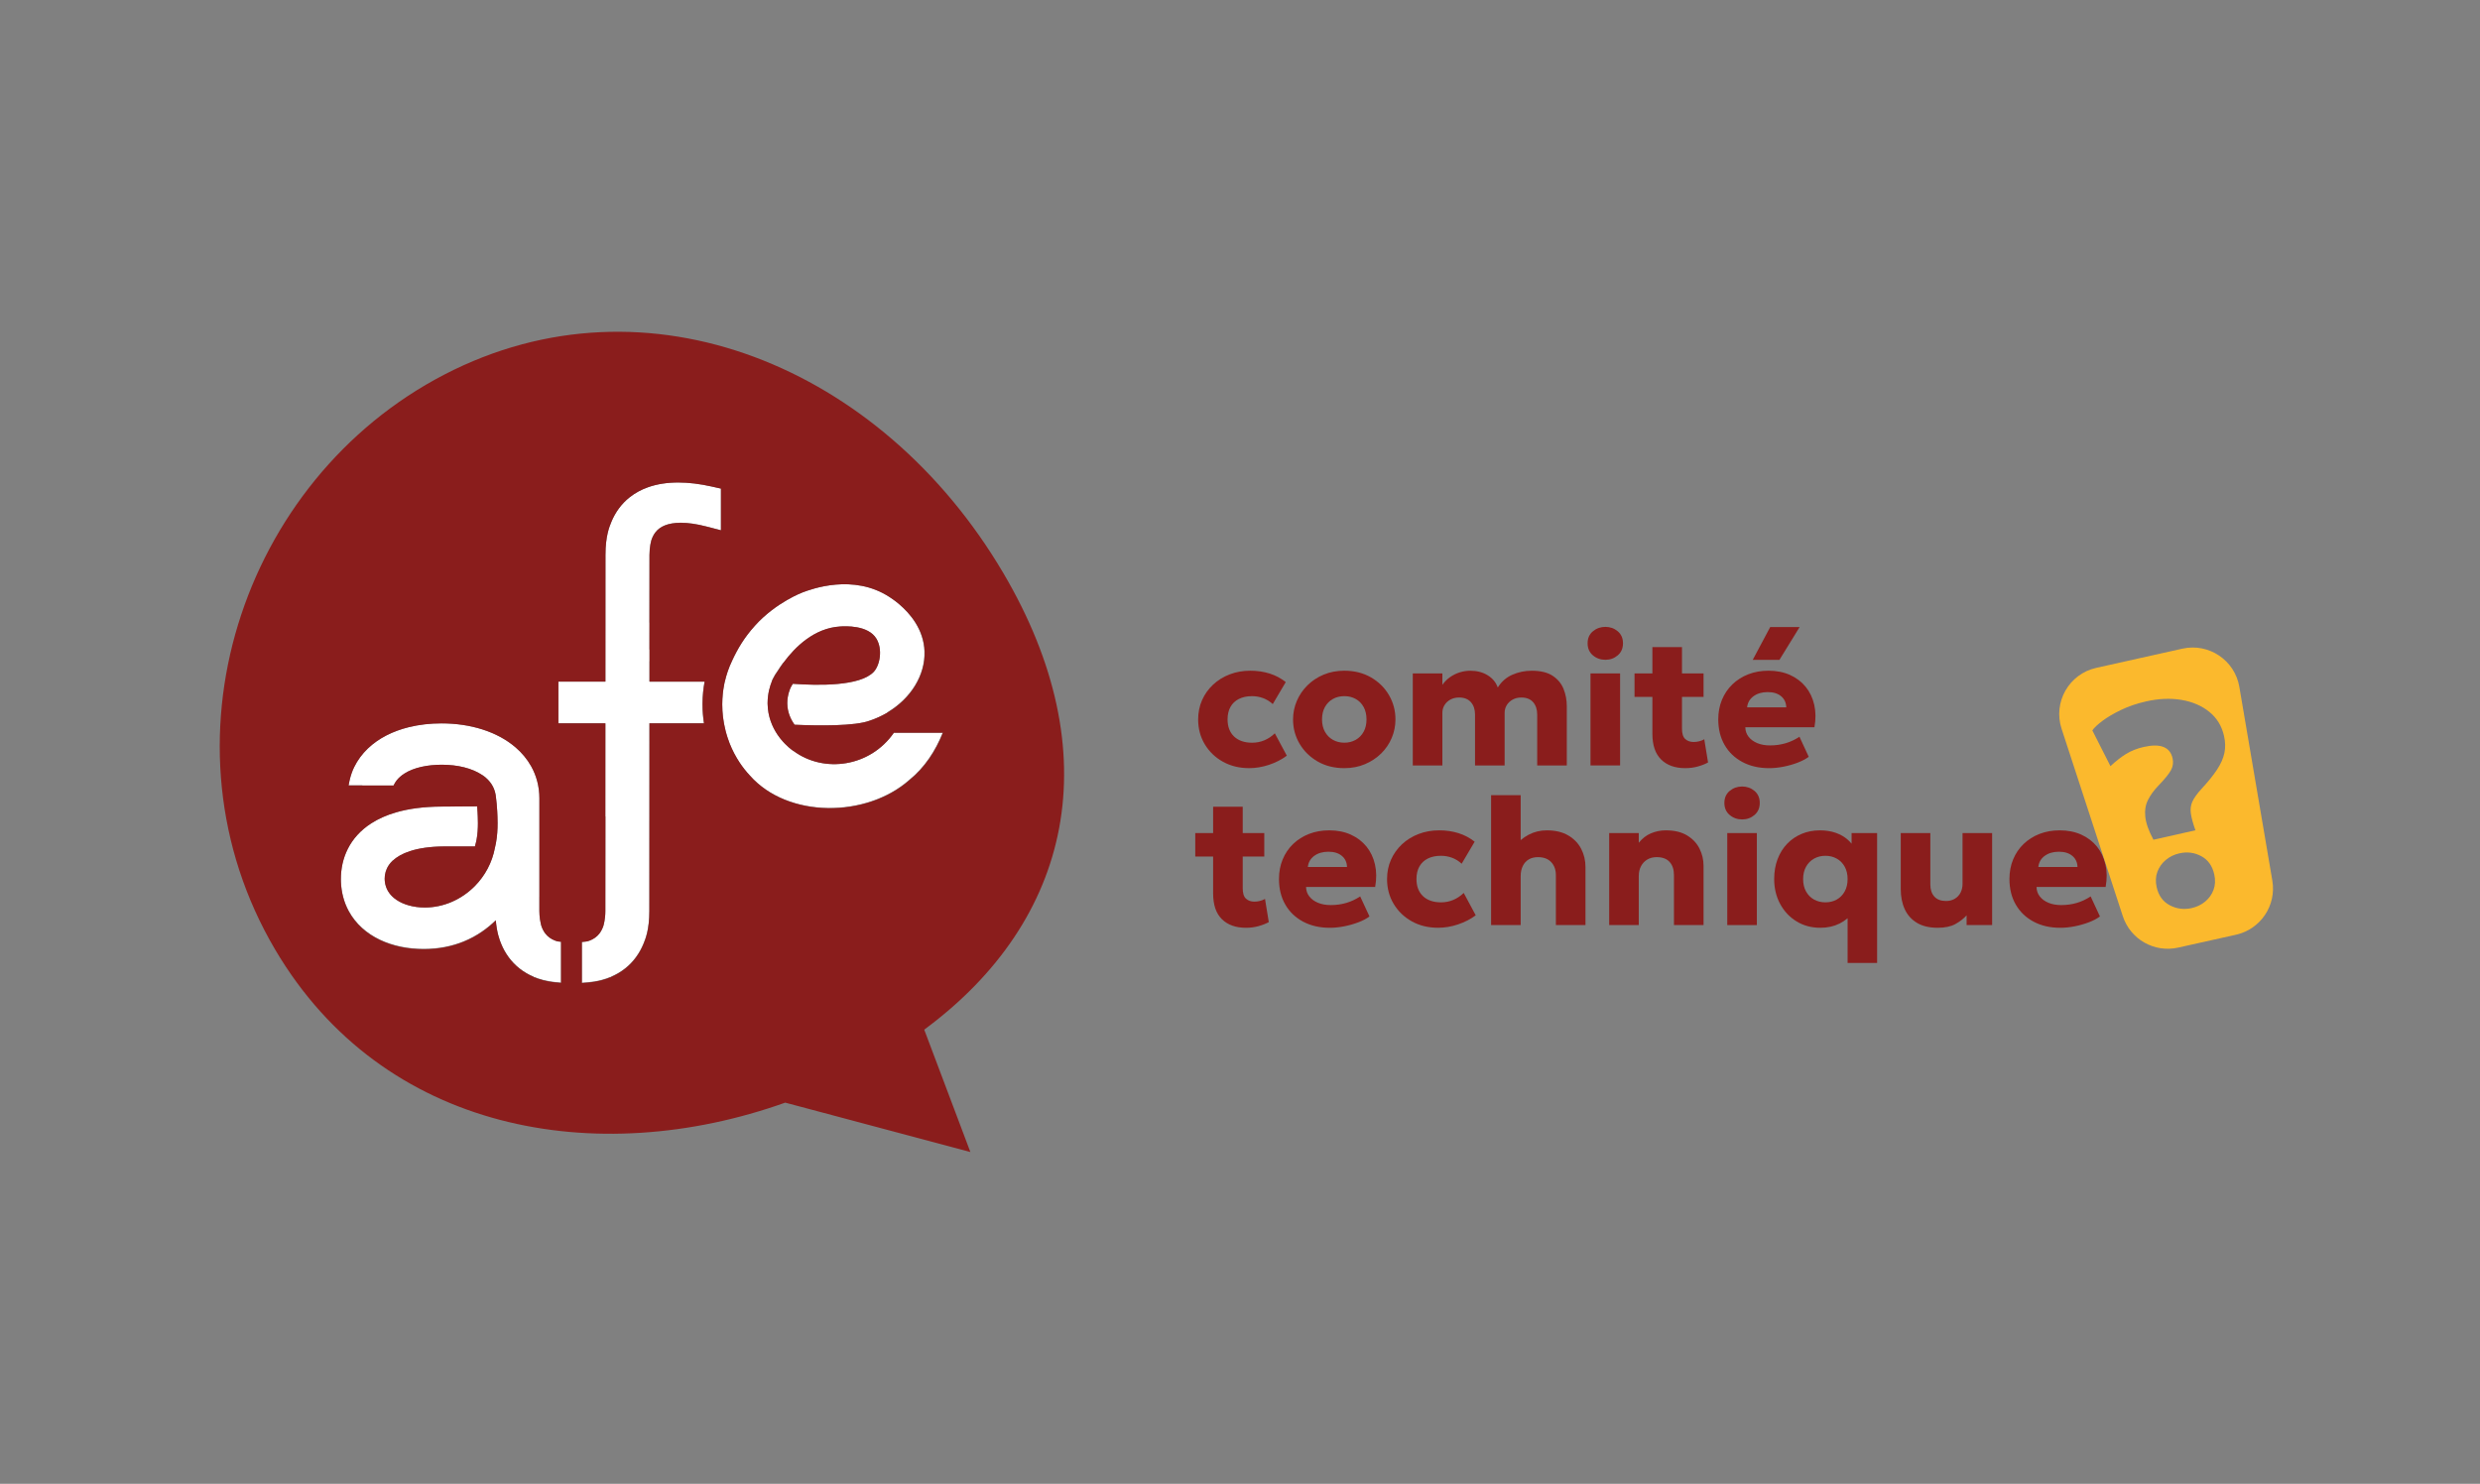 <?xml version="1.0" encoding="UTF-8"?>
<svg id="Calque_1" xmlns="http://www.w3.org/2000/svg" width="4214.03" height="2521.3" version="1.1" viewBox="0 0 4214.03 2521.3">
  <rect x="0" y="0" width="4214.03" height="2521.3" fill="#808080" stroke="none"/>
  <!-- Generator: Adobe Illustrator 29.8.2, SVG Export Plug-In . SVG Version: 2.1.1 Build 3)  -->
  <defs>
    <style>
      .st0 {
        fill: none;
      }

      .st1 {
        isolation: isolate;
      }

      .st2 {
        fill: #8a1d1c;
      }

      .st3 {
        mix-blend-mode: hard-light;
      }

      .st4 {
        fill: #fff;
      }

      .st5 {
        fill: #fbb92d;
      }
    </style>
  </defs>
  <g class="st1">
    <g id="Calque_11" data-name="Calque_1">
      <g>
        <path class="st0" d="M1324.77,1253.47c.64.83,1.27,1.64,1.92,2.42-.53-.64-1.05-1.3-1.58-1.98-1.41-1.82-2.81-3.79-4.2-5.85-.03,0-.05-.01-.08-.03,1.3,1.92,2.61,3.73,3.94,5.44h0Z"/>
        <path class="st0" d="M1224.87,900.92l-25.04-6.47c-16.45-4.25-30.99-6.27-43.11-6.26-11.12,0-20.12,1.68-27.04,4.45-6.95,2.81-11.9,6.52-15.95,11.62-2.69,3.42-4.97,7.57-6.79,12.82-.54,1.56-3.46,11.8-3.46,25.41,0,9.36-.04,55.83-.1,115.4h.2c.06-59.46.1-105.81.1-115.17,0-13.61,2.93-23.86,3.47-25.42,1.8-5.25,4.1-9.4,6.79-12.83,4.05-5.1,9.01-8.81,15.95-11.62,6.93-2.78,15.94-4.45,27.05-4.45,12.12,0,26.67,2.01,43.14,6.26l25.07,6.47v-70.83l-.28-.06v70.68h0Z"/>
        <path class="st0" d="M1103.48,1157.92h.2c0-13.73.01-25.41.01-34.38h-.2c0,9.01,0,20.69-.01,34.38Z"/>
        <path class="st0" d="M1321.19,1140.04c-2.95,4.01-5.84,8.59-8.4,13.89-.23.49-.72,1.6-1.31,3-.11.21-.21.42-.32.62.11.11.24.23.35.34l.3-.58c.58-1.39,1.09-2.5,1.31-3,2.56-5.31,5.46-9.88,8.42-13.9,2.78-4.4,6.08-9.32,9.87-14.46-.2,0-.39-.01-.59-.03-3.68,5.02-6.9,9.82-9.61,14.12h-.01Z"/>
        <path class="st0" d="M2280.1,1454.35c-5.63-4.69-13.24-7.05-22.84-7.05s-17.76,2.35-24.15,7.05c-6.38,4.71-9.99,10.99-10.81,18.85h66.53c-.2-7.87-3.12-14.16-8.74-18.85h.01Z"/>
        <path class="st0" d="M1193.57,1195.52v1.22c0,11.56.98,22.22,2.49,32.02h-92.61c-.06,125.07-.15,301.07-.15,318.88,0,31.71-6.67,47.64-9.82,55.35-6.8,16.76-17.37,31.27-31.21,42.22-7.34,5.83-15.57,10.61-24.45,14.4v.39l-2.25.5-4.62,1.84c-12.82,4.54-27.1,6.66-42.18,7.39v.69c15.14-.73,29.47-2.85,42.34-7.41l4.63-1.84,2.25-.5v-.39c8.88-3.8,17.13-8.57,24.48-14.41,13.84-10.96,24.43-25.47,31.23-42.24,3.14-7.72,9.82-23.66,9.82-55.38,0-17.83.09-193.94.15-319.09h92.67c-1.5-9.82-2.5-20.49-2.5-32.05v-1.22.05c.08-13.92,1.53-26.53,3.6-37.67h-.33c-2.03,11.04-3.44,23.52-3.52,37.27v-.05h-.01Z"/>
        <path class="st0" d="M2303.71,1187.77c-5.73-3.22-12.21-4.83-19.47-4.83s-13.75,1.62-19.47,4.83c-5.73,3.22-10.22,7.8-13.49,13.71-3.27,5.93-4.91,12.93-4.91,21.01s1.67,15.08,4.98,21.01,7.85,10.5,13.56,13.71c5.73,3.22,12.16,4.83,19.32,4.83s13.59-1.62,19.32-4.83,10.22-7.8,13.49-13.71c3.27-5.93,4.91-12.93,4.91-21.01s-1.62-15.08-4.83-21.01c-3.22-5.93-7.7-10.5-13.41-13.71Z"/>
        <path class="st0" d="M1544.97,1325.08c-72.75,64.27-206.21,65.5-270.83-7.43-6.5-6.94-12.35-14.38-17.55-22.23,5.29,8.01,11.24,15.62,17.87,22.7,64.65,72.98,198.2,71.75,270.99,7.43,26.14-21.13,44.53-49.5,56.88-80.4h-.69c-12.34,30.71-30.66,58.9-56.66,79.92h0Z"/>
        <path class="st0" d="M1570.69,1106.64c1.38,39.47-22.18,78.53-61.04,102.46-.92.81-1.87,1.58-2.8,2.36,40.83-23.73,65.76-63.91,64.35-104.49-1.32-38.1-25.49-65.22-43.06-80.14,0,.04,0,.06-.01.1,17.53,14.99,41.26,41.95,42.57,79.7h0Z"/>
        <path class="st0" d="M592.38,1334.25c.47-2.74,1-5.44,1.6-8.1-.66,2.83-1.22,5.69-1.72,8.58h23.44c.05-.16.11-.32.16-.48h-23.49Z"/>
        <path class="st0" d="M916.45,1547.89c.01,5.22.45,9.93,1.02,13.83-.52-3.79-.92-8.28-.93-13.22v-24.77l-.09-.04v24.19h0Z"/>
        <path class="st0" d="M953.21,1669.53c-13.97-.92-27.28-2.94-39.25-7.18l-4.62-1.84-2.25-.5v-.39c-8.88-3.79-17.12-8.57-24.45-14.4-13.83-10.95-24.41-25.46-31.21-42.22-2.55-6.26-7.24-18.42-8.98-39.54-13.89,13.59-31.77,26.79-54.49,36.03-19.35,7.89-42.08,12.81-67.98,12.79-26.81,0-52.36-5.14-74.55-15.75-22.14-10.57-41.02-26.95-52.82-48.8-7.87-14.52-12.48-31.29-13.2-49.48v-.11l-.08-4.63c0-8.58.85-17.26,2.71-25.84-1.96,8.77-2.84,17.64-2.84,26.42l.08,4.63v.11c.73,18.21,5.34,34.99,13.21,49.52,11.8,21.87,30.7,38.25,52.85,48.83,22.21,10.61,47.77,15.73,74.6,15.75,25.92,0,48.65-4.91,68.02-12.81,22.75-9.25,40.63-22.47,54.53-36.06,1.75,21.12,6.45,33.31,9,39.57,6.8,16.77,17.39,31.28,31.23,42.24,7.34,5.84,15.58,10.61,24.46,14.41v.39l2.25.5,4.63,1.84c11.99,4.24,25.31,6.27,39.28,7.19v-69.91s-.08,0-.11-.01v69.23h-.01Z"/>
        <path class="st0" d="M839.32,1340.08c-2.4-5.84-5.82-10.96-10.37-15.63-2.5-2.57-5.39-5-8.6-7.27h-.64c3.49,2.4,6.61,4.98,9.27,7.73,4.55,4.68,7.97,9.8,10.37,15.65,1.26,3.09,2.21,6.42,2.85,10.03,0-.03.03-.04.03-.06-.63-3.79-1.62-7.25-2.91-10.46h.01Z"/>
        <path class="st0" d="M948.82,1228.76v.42h77.83v-.42h-77.83Z"/>
        <path class="st0" d="M666.81,1462.47c-4.24,4.13-7.15,8.35-9.2,12.63-1.78,3.75-2.89,7.58-3.44,11.42.58-3.65,1.68-7.28,3.37-10.85,2.04-4.28,4.96-8.5,9.2-12.64.26-.25.53-.5.81-.76-.11-.06-.23-.13-.34-.18-.13.13-.26.25-.4.38h.01Z"/>
        <path class="st0" d="M811.86,1388.12c-.03-.64-.05-1.29-.08-1.92.03.63.05,1.26.08,1.92h0Z"/>
        <path class="st0" d="M3521.33,1454.35c-5.63-4.69-13.24-7.05-22.84-7.05s-17.76,2.35-24.15,7.05c-6.38,4.71-9.99,10.99-10.81,18.85h66.53c-.2-7.87-3.12-14.16-8.74-18.85h.01Z"/>
        <path class="st0" d="M3026.5,1183.09c-5.63-4.69-13.24-7.05-22.84-7.05s-17.76,2.35-24.15,7.05c-6.38,4.71-9.99,10.99-10.81,18.85h66.53c-.2-7.87-3.12-14.16-8.73-18.85Z"/>
        <path class="st0" d="M3134.58,1472.75c-3.27-5.93-7.77-10.5-13.49-13.71-5.73-3.22-12.16-4.83-19.32-4.83s-13.59,1.62-19.32,4.83-10.25,7.8-13.56,13.71c-3.32,5.93-4.98,12.93-4.98,21.01s1.63,15.08,4.91,21.01c3.27,5.93,7.77,10.5,13.49,13.71,5.73,3.22,12.21,4.83,19.47,4.83s13.71-1.62,19.39-4.83c5.68-3.22,10.14-7.8,13.41-13.71,3.27-5.93,4.91-12.93,4.91-21.01s-1.64-15.08-4.91-21.01h0Z"/>
        <path class="st0" d="M3740.36,1454.82c-11.48-6.17-23.87-7.76-37.17-4.78-8.82,1.98-16.52,5.73-23.1,11.24-6.59,5.51-11.36,12.23-14.28,20.12-2.94,7.9-3.33,16.65-1.17,26.27,3.2,14.26,10.62,24.46,22.27,30.6,11.65,6.13,24.04,7.72,37.17,4.78,8.81-1.98,16.48-5.68,23-11.1,6.52-5.41,11.25-12.07,14.19-19.97,2.94-7.9,3.33-16.65,1.17-26.27-3.24-14.42-10.6-24.72-22.08-30.89h0Z"/>
        <path class="st0" d="M3754.09,1209.65c-12.86-10.41-28.6-17.18-47.23-20.31-18.62-3.14-38.6-2.31-59.91,2.47-15.71,3.53-29.97,8.38-42.81,14.53-12.84,6.17-23.47,12.43-31.88,18.77-8.42,6.36-14.08,11.71-16.97,16.06l30.81,60.74c8.88-8.39,17.69-15.29,26.41-20.69s18.84-9.41,30.38-12c14.09-3.17,25.21-3.14,33.35.09,8.13,3.22,13.27,9.64,15.43,19.25,1.59,7.05.68,13.73-2.69,20.05-3.38,6.31-10.66,15.27-21.87,26.87-7.36,7.71-13.11,15.66-17.25,23.82-4.14,8.16-5.68,17.64-4.59,28.43,1.07,10.79,5.69,23.85,13.84,39.18l71.37-16.04c-4.1-11.53-6.7-21.01-7.77-28.43-1.07-7.42-.2-14.22,2.61-20.4,2.81-6.18,8.01-13.41,15.58-21.68,11.24-12.11,20.06-23.06,26.46-32.83,6.38-9.77,10.51-19.14,12.36-28.15,1.84-9,1.64-18.55-.63-28.64-3.81-16.98-12.15-30.67-25.01-41.08v-.03Z"/>
        <path class="st2" d="M2166.21,1246.1c-5.41,5.21-11.37,9.17-17.85,11.89-6.49,2.71-13.41,4.06-20.77,4.06-12.98,0-23.18-3.49-30.58-10.5-7.41-7-11.12-16.73-11.12-29.21,0-8.28,1.67-15.35,4.98-21.23,3.32-5.88,8.1-10.37,14.33-13.49,6.23-3.12,13.64-4.68,22.23-4.68,6.54,0,12.81,1.1,18.77,3.29,5.98,2.2,11.47,5.6,16.48,10.19l22.08-37.41c-8.07-6.43-17.17-11.27-27.29-14.48s-21.11-4.83-32.96-4.83c-12.57,0-24.25,2.07-35.02,6.21-10.79,4.14-20.19,9.97-28.21,17.47-8.02,7.51-14.26,16.28-18.7,26.29-4.44,10.02-6.67,20.96-6.67,32.8,0,15.73,3.79,29.86,11.34,42.38,7.56,12.52,17.85,22.38,30.89,29.59,13.03,7.2,27.82,10.81,44.37,10.81,11.34,0,22.66-1.89,33.95-5.68,11.29-3.79,21.34-8.95,30.13-15.48l-20.39-38.02h0Z"/>
        <path class="st2" d="M2371.16,1222.49c0-15.03-3.68-28.82-11.04-41.38-7.36-12.57-17.58-22.61-30.66-30.13-13.08-7.51-28.16-11.27-45.22-11.27-12.78,0-24.48,2.22-35.1,6.67-10.64,4.44-19.83,10.52-27.59,18.24-7.77,7.72-13.78,16.55-18.02,26.52s-6.36,20.41-6.36,31.35c0,15.03,3.71,28.82,11.12,41.38,7.41,12.57,17.65,22.61,30.74,30.13,13.08,7.51,28.15,11.27,45.22,11.27,12.77,0,24.48-2.25,35.1-6.75,10.62-4.49,19.82-10.57,27.59-18.24,7.76-7.67,13.74-16.48,17.93-26.45s6.28-20.41,6.28-31.35h.01ZM2317.06,1243.49c-3.27,5.93-7.77,10.5-13.49,13.71-5.73,3.22-12.16,4.83-19.32,4.83s-13.59-1.62-19.32-4.83-10.25-7.8-13.56-13.71c-3.32-5.93-4.98-12.93-4.98-21.01s1.63-15.08,4.91-21.01c3.27-5.93,7.76-10.5,13.49-13.71,5.73-3.22,12.21-4.83,19.47-4.83s13.74,1.62,19.47,4.83,10.19,7.8,13.41,13.71c3.22,5.93,4.83,12.93,4.83,21.01s-1.64,15.08-4.91,21.01Z"/>
        <path class="st2" d="M2450.87,1211.45c0-4.91,1.2-9.32,3.61-13.26,2.4-3.94,5.75-7.08,10.04-9.42,4.29-2.35,9.25-3.52,14.88-3.52,8.68,0,15.36,2.66,20.01,7.97,4.64,5.31,6.98,12.31,6.98,21.01v86.46h50.28v-89.22c0-4.91,1.2-9.32,3.61-13.26,2.4-3.94,5.75-7.08,10.04-9.42,4.29-2.35,9.2-3.52,14.71-3.52,8.79,0,15.48,2.66,20.09,7.97,4.59,5.31,6.9,12.31,6.9,21.01v86.46h50.28v-100.87c0-10.22-1.82-19.9-5.44-29.04-3.63-9.15-9.79-16.6-18.47-22.38-8.69-5.78-20.59-8.67-35.72-8.67-11.65,0-22.63,2.27-32.96,6.83-10.32,4.54-18.55,11.78-24.68,21.69-3.07-8.68-8.77-15.61-17.1-20.77-8.33-5.16-18.22-7.75-29.66-7.75-5.93,0-11.81.9-17.63,2.69-5.83,1.79-11.29,4.44-16.4,7.97-5.11,3.52-9.55,7.95-13.34,13.26v-19.32h-50.28v156.36h50.28v-89.22l-.04-.05Z"/>
        <rect class="st2" x="2702.58" y="1144.3" width="50.28" height="156.36"/>
        <path class="st2" d="M2706.65,1113.57c5.98,5.06,13.06,7.58,21.23,7.58s15.08-2.52,21.01-7.58c5.93-5.06,8.9-11.89,8.9-20.46s-2.97-15.38-8.9-20.39-12.93-7.51-21.01-7.51-15.25,2.51-21.23,7.51c-5.98,5.01-8.97,11.81-8.97,20.39s2.99,15.41,8.97,20.46Z"/>
        <path class="st2" d="M2887.23,1259.66c-3.12.77-6.26,1.15-9.42,1.15-5.83,0-10.57-1.69-14.26-5.06s-5.51-9.25-5.51-17.63v-53.96h36.64v-39.86h-36.64v-44.77h-50.28v44.77h-30.36v39.86h30.36v62.69c0,19.42,4.96,34,14.88,43.77s23.56,14.64,40.93,14.64c7.56,0,14.71-.95,21.46-2.84,6.75-1.89,12.52-4.16,17.32-6.83l-6.43-39.4c-2.66,1.54-5.54,2.69-8.66,3.44l-.02.03Z"/>
        <path class="st2" d="M3054.79,1295.83c7.61-2.91,13.82-6.21,18.62-9.89l-15.78-34.03c-7.57,5.01-15.48,8.72-23.76,11.12s-17.02,3.61-26.22,3.61c-8.28,0-15.53-1.3-21.76-3.91-6.23-2.61-11.14-6.21-14.71-10.81-3.58-4.61-5.41-9.97-5.51-16.1h117.43c2.45-13.69,2.35-26.39-.3-38.09-2.66-11.7-7.48-21.87-14.48-30.51-7-8.63-15.87-15.38-26.6-20.24-10.72-4.86-22.95-7.28-36.64-7.28-12.47,0-23.88,2.02-34.27,6.06-10.37,4.04-19.39,9.73-27.05,17.1s-13.59,16.1-17.78,26.22c-4.19,10.12-6.28,21.21-6.28,33.27,0,16.65,3.6,31.2,10.81,43.62,7.2,12.42,17.32,22.08,30.36,28.97,13.03,6.9,28.14,10.35,45.3,10.35,7.77,0,15.92-.85,24.45-2.52,8.53-1.69,16.6-3.99,24.22-6.9h-.04ZM2979.51,1183.09c6.38-4.69,14.43-7.05,24.15-7.05s17.22,2.35,22.84,7.05c5.61,4.71,8.53,10.99,8.73,18.85h-66.53c.82-7.87,4.42-14.16,10.81-18.85Z"/>
        <polygon class="st2" points="3057.93 1065.51 3007.95 1065.51 2978.21 1121.3 3023.59 1121.3 3057.93 1065.51"/>
        <path class="st2" d="M2140.83,1530.93c-3.12.77-6.26,1.15-9.42,1.15-5.83,0-10.57-1.69-14.26-5.06s-5.51-9.25-5.51-17.63v-53.96h36.64v-39.86h-36.64v-44.77h-50.28v44.77h-30.36v39.86h30.36v62.69c0,19.42,4.96,34,14.88,43.77s23.56,14.64,40.93,14.64c7.56,0,14.71-.95,21.46-2.84,6.75-1.89,12.52-4.16,17.32-6.83l-6.43-39.4c-2.66,1.54-5.54,2.69-8.66,3.44l-.03.03Z"/>
        <path class="st2" d="M2321.87,1438.48c-7-8.63-15.87-15.38-26.6-20.24-10.72-4.86-22.95-7.28-36.64-7.28-12.47,0-23.9,2.02-34.27,6.06-10.37,4.04-19.39,9.73-27.05,17.1-7.66,7.36-13.59,16.1-17.78,26.22-4.19,10.12-6.28,21.21-6.28,33.27,0,16.65,3.6,31.2,10.81,43.62,7.2,12.42,17.32,22.08,30.36,28.97,13.03,6.9,28.14,10.35,45.3,10.35,7.76,0,15.92-.85,24.45-2.52,8.53-1.69,16.6-3.99,24.22-6.9,7.61-2.91,13.82-6.21,18.62-9.89l-15.78-34.03c-7.57,5.01-15.48,8.72-23.76,11.12-8.28,2.4-17.02,3.61-26.22,3.61-8.28,0-15.53-1.3-21.76-3.91s-11.14-6.21-14.71-10.81c-3.58-4.61-5.41-9.97-5.51-16.1h117.43c2.45-13.69,2.35-26.39-.3-38.09-2.66-11.7-7.48-21.87-14.48-30.51h-.04ZM2222.31,1473.2c.82-7.87,4.42-14.16,10.81-18.85,6.38-4.69,14.43-7.05,24.15-7.05s17.22,2.35,22.84,7.05c5.61,4.71,8.53,10.99,8.74,18.85h-66.54Z"/>
        <path class="st2" d="M2469.34,1529.24c-6.49,2.71-13.41,4.06-20.77,4.06-12.98,0-23.18-3.49-30.58-10.5-7.41-7-11.12-16.73-11.12-29.21,0-8.28,1.67-15.36,4.98-21.23,3.32-5.88,8.1-10.37,14.33-13.49,6.23-3.12,13.64-4.68,22.23-4.68,6.54,0,12.81,1.1,18.77,3.29,5.98,2.2,11.47,5.6,16.48,10.19l22.08-37.41c-8.07-6.43-17.17-11.27-27.29-14.48s-21.11-4.83-32.96-4.83c-12.57,0-24.25,2.07-35.02,6.21-10.79,4.14-20.19,9.97-28.21,17.47-8.02,7.51-14.26,16.28-18.7,26.29-4.44,10.02-6.67,20.96-6.67,32.8,0,15.73,3.79,29.86,11.34,42.38,7.56,12.52,17.87,22.38,30.89,29.59,13.03,7.2,27.82,10.81,44.37,10.81,11.34,0,22.66-1.89,33.95-5.68,11.29-3.79,21.34-8.95,30.13-15.48l-20.39-38.02c-5.41,5.21-11.37,9.17-17.85,11.89h0Z"/>
        <path class="st2" d="M2664.95,1419.71c-9.77-5.83-21.95-8.74-36.56-8.74-11.24,0-21.51,2.45-30.81,7.36-4.91,2.59-9.45,5.67-13.64,9.19v-76.33h-50.28v220.75h50.28v-83.23c0-6.54,1.2-12.26,3.61-17.17,2.4-4.91,5.83-8.67,10.27-11.27s9.83-3.86,16.18-3.76c9.4.1,16.7,2.96,21.93,8.58,5.21,5.63,7.82,12.98,7.82,22.08v84.77h50.28v-99.03c0-10.83-2.4-20.94-7.2-30.36-4.81-9.4-12.09-17.02-21.84-22.84h-.03Z"/>
        <path class="st2" d="M2866.77,1419.63c-9.5-5.78-21.61-8.67-36.32-8.67-8.79,0-17.17,1.69-25.15,5.06-7.97,3.37-14.88,8.74-20.69,16.1v-16.55h-50.28v156.36h50.28v-83.4c0-6.33,1.27-11.91,3.84-16.7,2.55-4.81,6.11-8.55,10.65-11.27,4.54-2.71,9.89-4.06,16.02-4.06,9.6,0,16.88,2.71,21.84,8.13,4.96,5.41,7.43,12.83,7.43,22.23v85.08h50.28v-100.87c0-10.22-2.27-19.9-6.83-29.04-4.54-9.15-11.57-16.6-21.08-22.38h.01Z"/>
        <path class="st2" d="M2981.28,1343.98c-5.93-5.01-12.93-7.51-21.01-7.51s-15.25,2.51-21.23,7.51c-5.98,5.01-8.97,11.81-8.97,20.39s2.99,15.41,8.97,20.46c5.98,5.06,13.06,7.58,21.23,7.58s15.08-2.52,21.01-7.58,8.9-11.89,8.9-20.46-2.97-15.38-8.9-20.39Z"/>
        <rect class="st2" x="2934.98" y="1415.57" width="50.28" height="156.36"/>
        <path class="st2" d="M3146.22,1433.66c-1.88-2.32-3.97-4.52-6.28-6.59-5.73-5.11-12.59-9.07-20.62-11.89-8.02-2.81-17-4.21-26.9-4.21-11.14,0-21.44,1.97-30.89,5.9-9.45,3.94-17.68,9.53-24.68,16.78-7,7.25-12.44,15.97-16.33,26.14-3.89,10.17-5.83,21.49-5.83,33.95,0,15.53,3.34,29.56,10.04,42.08,6.69,12.52,15.97,22.43,27.82,29.74,11.86,7.31,25.45,10.96,40.78,10.96,11.96,0,22.74-2.37,32.35-7.13,4.92-2.44,9.51-5.46,13.79-9.07v75.98h50.13v-220.75h-43.38v18.08h-.01ZM3121.15,1528.47c-5.68,3.22-12.14,4.83-19.39,4.83s-13.75-1.62-19.47-4.83c-5.73-3.22-10.22-7.8-13.49-13.71-3.27-5.93-4.91-12.93-4.91-21.01s1.67-15.08,4.98-21.01c3.32-5.93,7.84-10.5,13.56-13.71s12.16-4.83,19.32-4.83,13.59,1.62,19.32,4.83,10.22,7.8,13.49,13.71c3.27,5.93,4.91,12.93,4.91,21.01s-1.64,15.08-4.91,21.01c-3.27,5.93-7.75,10.5-13.41,13.71h0Z"/>
        <path class="st2" d="M3334.77,1501.57c0,5.83-1.15,10.94-3.44,15.33s-5.58,7.85-9.82,10.35c-4.24,2.51-9.17,3.76-14.8,3.76-8.68,0-15.3-2.5-19.85-7.51-4.55-5.01-6.83-11.81-6.83-20.39v-87.54h-50.28v95.04c0,13.08,2.27,24.55,6.83,34.42,4.54,9.87,11.47,17.58,20.77,23.15,9.3,5.56,21.05,8.35,35.25,8.35,12.36,0,22.38-2.12,30.04-6.36,7.66-4.24,14.01-9.17,19.01-14.79v16.55h43.38v-156.36h-50.28v86h.01Z"/>
        <path class="st2" d="M3563.1,1438.48c-7-8.63-15.87-15.38-26.6-20.24-10.72-4.86-22.94-7.28-36.64-7.28-12.47,0-23.9,2.02-34.27,6.06-10.37,4.04-19.39,9.73-27.06,17.1-7.66,7.36-13.59,16.1-17.78,26.22-4.19,10.12-6.28,21.21-6.28,33.27,0,16.65,3.61,31.2,10.81,43.62,7.2,12.42,17.32,22.08,30.36,28.97,13.03,6.9,28.12,10.35,45.3,10.35,7.76,0,15.92-.85,24.45-2.52,8.53-1.69,16.6-3.99,24.22-6.9,7.61-2.91,13.82-6.21,18.62-9.89l-15.78-34.03c-7.57,5.01-15.48,8.72-23.76,11.12-8.28,2.4-17.02,3.61-26.22,3.61-8.28,0-15.53-1.3-21.76-3.91s-11.14-6.21-14.71-10.81c-3.58-4.61-5.41-9.97-5.51-16.1h117.43c2.45-13.69,2.35-26.39-.3-38.09-2.66-11.7-7.48-21.87-14.48-30.51h-.02ZM3463.54,1473.2c.82-7.87,4.42-14.16,10.81-18.85,6.38-4.69,14.43-7.05,24.15-7.05s17.22,2.35,22.84,7.05c5.61,4.71,8.53,10.99,8.74,18.85h-66.54Z"/>
        <g class="st3">
          <path class="st5" d="M3861.18,1496.37l-56.06-329.17c-7.72-45.33-51.83-74.96-96.72-64.97l-146.45,32.63c-46.32,10.32-73.66,58.3-58.92,103.42l104.04,318.47c12.86,39.34,53.48,62.49,93.88,53.5l98.45-21.93c41.79-9.31,68.95-49.74,61.76-91.95h.01ZM3761.28,1511.98c-2.94,7.9-7.67,14.56-14.19,19.97-6.52,5.41-14.19,9.12-23,11.1-13.13,2.95-25.54,1.36-37.17-4.78-11.65-6.13-19.06-16.33-22.27-30.6-2.16-9.61-1.77-18.37,1.17-26.27,2.94-7.9,7.7-14.6,14.28-20.12,6.59-5.51,14.28-9.26,23.1-11.24,13.3-2.99,25.69-1.39,37.17,4.78,11.48,6.17,18.85,16.47,22.08,30.89,2.16,9.61,1.77,18.37-1.17,26.27h0ZM3779.73,1279.37c-1.85,9-5.97,18.38-12.36,28.15-6.38,9.77-15.22,20.7-26.46,32.83-7.57,8.26-12.77,15.49-15.58,21.68-2.81,6.18-3.68,12.98-2.61,20.4,1.07,7.42,3.67,16.89,7.77,28.43l-71.37,16.04c-8.16-15.33-12.77-28.39-13.84-39.18-1.07-10.77.45-20.25,4.59-28.43,4.14-8.16,9.89-16.11,17.25-23.82,11.19-11.61,18.48-20.57,21.87-26.87,3.38-6.31,4.28-13,2.69-20.05-2.16-9.61-7.31-16.04-15.43-19.25-8.13-3.23-19.24-3.26-33.35-.09-11.53,2.59-21.66,6.6-30.38,12-8.72,5.41-17.51,12.31-26.41,20.69l-30.81-60.74c2.89-4.35,8.55-9.7,16.97-16.06,8.42-6.35,19.04-12.6,31.88-18.77,12.83-6.17,27.1-11.01,42.81-14.53,21.31-4.78,41.28-5.61,59.91-2.47s34.37,9.92,47.23,20.31c12.86,10.41,21.2,24.11,25.01,41.08,2.27,10.09,2.47,19.64.63,28.64v.03Z"/>
        </g>
        <path class="st4" d="M1103.49,942.48c0-13.61,2.93-23.83,3.46-25.41,1.8-5.25,4.1-9.4,6.79-12.82,4.05-5.1,9-8.81,15.95-11.62,6.93-2.78,15.92-4.45,27.04-4.45,12.12,0,26.66,2.01,43.11,6.26l25.04,6.47v-70.68l-15.37-3.46c-20.39-4.58-39.38-6.9-56.99-6.9-18.67,0-35.86,2.61-51.29,8.07-11.57,4.1-22.13,9.83-31.34,17.15-13.84,10.96-24.44,25.47-31.23,42.24-3.14,7.71-9.82,23.66-9.82,55.38,0,13.22-.05,113.55-.1,215.56h-79.9v70.48h77.83v.42h2.04c-.05,86.15-.09,158.18-.09,158.18h.16c-.08,80.26-.14,149.25-.14,160.91,0,13.61-2.93,23.86-3.47,25.42-1.8,5.25-4.1,9.4-6.79,12.83-4.05,5.1-9,8.81-15.96,11.62l-4.4,1.48c-3.38.63-6.08.62-9.26,1.05v69.09c15.09-.73,29.36-2.86,42.18-7.39l4.62-1.84,2.25-.5v-.39c8.88-3.79,17.12-8.57,24.45-14.4,13.83-10.95,24.41-25.46,31.21-42.22,3.14-7.71,9.82-23.64,9.82-55.35,0-17.82.09-193.81.15-318.88h92.61c-1.5-9.82-2.49-20.48-2.5-32.02v-1.22.05c.08-13.75,1.5-26.23,3.52-37.27h-93.4v-.37h-.2c0-13.7.01-25.39.01-34.38h.2v-19.91h-.16c.01-15.8.03-31.16.05-45.74h-.2c.05-59.58.1-106.03.1-115.4v-.03Z"/>
        <path class="st4" d="M579.38,1498.14v.11c.73,18.19,5.32,34.96,13.2,49.48,11.8,21.85,30.67,38.23,52.82,48.8,22.19,10.61,47.74,15.73,74.55,15.75,25.9,0,48.63-4.91,67.98-12.79,22.72-9.25,40.6-22.45,54.49-36.03,1.75,21.11,6.45,33.28,8.98,39.54,6.79,16.76,17.37,31.27,31.21,42.22,7.34,5.83,15.57,10.61,24.45,14.4v.39l2.25.5,4.62,1.84c11.97,4.24,25.3,6.27,39.25,7.18v-69.23c-2.12-.32-3.86-.26-6.08-.68l-4.4-1.48c-6.95-2.81-11.9-6.52-15.95-11.62-2.69-3.42-4.97-7.58-6.79-12.83-.34-.98-1.62-5.43-2.52-11.96-.57-3.91-1.01-8.62-1.02-13.83v-24.19l.09.04v-167.06c.03-19.93-4.98-38.58-14.03-54.68-6.78-12.09-15.75-22.75-26.28-31.85-15.82-13.65-35.1-23.82-56.49-30.66-21.4-6.81-44.95-10.3-69.65-10.3-19.23,0-38.02,2.12-55.69,6.51-26.5,6.6-50.72,18.33-69.51,36.36-9.36,9-17.3,19.58-23.16,31.59-3.43,7-5.92,14.6-7.75,22.52-.61,2.66-1.14,5.36-1.6,8.1h23.49c-.05.16-.11.32-.16.48h52.99c1.51-3.13,3.22-6.06,5.29-8.67,3.52-4.42,7.9-8.26,13.16-11.63,7.87-5.03,17.78-8.88,28.77-11.37,10.98-2.5,23-3.63,34.8-3.63,13.44,0,26.36,1.5,37.89,4.39,12.23,3.04,22.77,7.65,31.1,13.36h.64c3.22,2.26,6.11,4.69,8.6,7.27,4.54,4.68,7.97,9.79,10.37,15.63,1.3,3.2,2.28,6.67,2.91,10.46,0,.03-.03.04-.03.06.32,1.8.56,3.67.71,5.64.78,6.19,1.54,13.71,1.98,22.28.26,5.27.63,12.26.63,20.2,0,10.19-.59,21.98-2.86,34.14-.4,2.21-.97,4.76-1.64,7.47-4.62,25.2-16.88,47.86-34.27,65.42-22.37,22.56-52.7,36.32-84.95,36.31-18.95.04-36.27-4.95-48.08-12.98-5.94-4.01-10.54-8.69-13.84-13.94-3.29-5.27-5.39-11.14-6.07-18.31l-.16-3.76c0-1.64.11-3.29.3-4.95,0-.08.03-.14.03-.21.06-.47.11-.93.19-1.39.56-3.84,1.65-7.67,3.44-11.42,2.04-4.28,4.96-8.5,9.2-12.63.13-.13.26-.25.4-.38.11.06.23.13.34.18,6.35-5.9,15.63-11.66,29.33-16.1,14.24-4.63,33.22-7.73,57.72-7.89h52.31c1.35-4.47,2.28-8.43,2.88-11.58,1.74-9.31,2.3-19.13,2.28-27.98,0-3.73-.09-7.29-.23-10.61h0c-.03-.64-.05-1.29-.08-1.92-.09-2.11-.19-4.1-.29-5.96-.19-3.58-.44-6.89-.73-10.04l-60.79.34c-29.81.16-55.24,3.57-76.86,9.82-16.21,4.68-30.32,10.98-42.34,18.74-18.04,11.6-31.32,26.6-39.68,43.15-4.18,8.23-7.14,16.78-9.07,25.44-1.87,8.58-2.73,17.26-2.71,25.84l.08,4.63.04-.05Z"/>
        <path class="st4" d="M1544.97,1325.08c26-21.03,44.32-49.21,56.66-79.92h-82.78c-40.16,57.99-118.76,69.38-170.7,30.77l-.1.14c-2.41-1.67-11.76-8.31-21.36-20.2-.64-.78-1.27-1.59-1.92-2.42-1.31-1.7-2.64-3.52-3.94-5.44.03,0,.05.01.08.03-8.54-12.77-16.14-30.19-16.58-51.67l-.03-1.84c.08-16.69,4.47-29.79,7.07-36.22h-.09l.2-.42c-.11-.11-.24-.23-.35-.34.1-.2.21-.4.32-.62.58-1.39,1.09-2.5,1.31-3,2.56-5.31,5.46-9.88,8.4-13.89,2.71-4.32,5.93-9.11,9.61-14.12.2,0,.39.01.59.03,19.42-26.34,51.99-58.78,96.37-61.42,7.75-.47,47.48-2.83,61.6,20.98,10.74,18.12,5.87,45.09-4.9,56.34-23.18,24.24-93.66,23.29-137.22,20.09-1.41,2.08-2.76,4.39-3.99,6.94l-.24.52c-.15.35-.38.87-.64,1.55-.53,1.34-1.24,3.28-1.92,5.65-1.39,4.73-2.67,11.18-2.67,17.97v1.15c.33,14.96,5.92,26.79,12.39,35.79,40.97,1.78,102.77,2.57,127.94-7.02,10.26-3.44,19.87-7.84,28.74-13,.95-.78,1.89-1.56,2.8-2.36,38.86-23.93,62.43-63,61.04-102.46-1.32-37.75-25.04-64.71-42.57-79.7,0-.04,0-.06.01-.1-7.81-6.62-14.32-10.86-16.96-12.57-61.31-39.76-132.16-13.35-146.99-7.82,0,0-45.47,16.76-81.46,56.83-17.98,20.02-29.17,38.65-39.21,60.47l.1-.1c-5.34,11.17-9.26,22.8-11.99,34.65h-.06c-.13.56-.24,1.14-.37,1.7-.15.69-.3,1.36-.44,2.07-.63,3.08-1.15,6.18-1.6,9.29-.3,2.12-.58,4.32-.82,6.55-.09.81-.15,1.62-.23,2.42-.48,5.03-.78,10.3-.82,15.83v.98c0,3.44.11,6.78.29,10.04l.05.96c.19,3.13.47,6.16.79,9.12.06.57.14,1.14.21,1.7.44,3.55.97,6.94,1.56,10.22.83,4.59,1.79,8.91,2.84,12.93.45,1.72.92,3.43,1.41,5.15.61,2.07,1.21,4.06,1.83,5.96.95,2.85,1.93,5.7,3.02,8.5.21.57.44,1.21.66,1.75h0c4.44,11.15,10.01,21.87,16.64,31.95,5.2,7.84,11.07,15.28,17.55,22.23,64.61,72.93,198.08,71.7,270.83,7.43v-.04Z"/>
        <path class="st2" d="M755.18,636.43c-344.84,178.63-494.06,627.36-287.48,977.41,183.19,310.41,546.24,373.94,866.58,259.8l314.58,83.9-78.4-207.92c251.42-185.6,315.31-469.28,134.03-776.48-206.58-350.06-604.46-515.37-949.3-336.72h-.01ZM953.33,1670.22c-13.97-.92-27.29-2.94-39.28-7.19l-4.63-1.84-2.25-.5v-.39c-8.88-3.8-17.12-8.57-24.46-14.41-13.84-10.96-24.44-25.47-31.23-42.24-2.55-6.26-7.24-18.43-9-39.57-13.9,13.59-31.78,26.8-54.53,36.06-19.37,7.9-42.1,12.82-68.02,12.81-26.84,0-52.4-5.14-74.6-15.75-22.16-10.57-41.06-26.96-52.85-48.83-7.87-14.53-12.48-31.32-13.21-49.52v-.11l-.08-4.63c0-8.78.88-17.65,2.84-26.42,1.93-8.66,4.9-17.21,9.07-25.44,8.35-16.55,21.64-31.56,39.68-43.15,12.02-7.75,26.13-14.06,42.34-18.74,21.64-6.25,47.05-9.65,76.86-9.82l60.79-.34c.28,3.15.54,6.45.73,10.04.1,1.85.2,3.85.29,5.96.03.63.05,1.26.08,1.92.13,3.32.23,6.86.23,10.61,0,8.87-.54,18.69-2.28,27.98-.61,3.15-1.53,7.1-2.88,11.58h-52.31c-24.5.15-43.48,3.27-57.72,7.89-13.69,4.44-22.98,10.19-29.33,16.1-.26.25-.54.5-.81.76-4.24,4.14-7.15,8.37-9.2,12.64-1.69,3.56-2.79,7.2-3.37,10.85-.08.47-.13.93-.19,1.39,0,.08-.03.15-.03.21-.2,1.65-.3,3.31-.3,4.95l.16,3.76c.68,7.17,2.79,13.03,6.07,18.31,3.31,5.25,7.9,9.93,13.84,13.94,11.81,8.04,29.13,13.02,48.08,12.98,32.25.01,62.58-13.75,84.95-36.31,17.39-17.56,29.65-40.22,34.27-65.42.66-2.7,1.22-5.26,1.64-7.47,2.27-12.18,2.86-23.95,2.86-34.14,0-7.92-.37-14.93-.63-20.2-.44-8.57-1.2-16.09-1.98-22.28-.15-1.96-.39-3.84-.71-5.64-.63-3.62-1.59-6.94-2.85-10.03-2.4-5.85-5.82-10.96-10.37-15.65-2.67-2.75-5.78-5.34-9.27-7.73-8.33-5.72-18.88-10.32-31.1-13.36-11.53-2.89-24.44-4.39-37.89-4.39-11.81,0-23.82,1.14-34.8,3.63-11,2.49-20.91,6.33-28.77,11.37-5.26,3.36-9.64,7.2-13.16,11.63-2.07,2.61-3.76,5.54-5.29,8.67h-76.43c.49-2.9,1.07-5.77,1.72-8.58,1.83-7.94,4.32-15.52,7.75-22.52,5.87-12.01,13.8-22.58,23.16-31.59,18.77-18.03,43.01-29.76,69.51-36.36,17.69-4.39,36.46-6.51,55.69-6.51,24.69,0,48.25,3.48,69.65,10.3,21.39,6.83,40.66,17.01,56.49,30.66,10.54,9.1,19.51,19.76,26.28,31.85,9.05,16.11,14.06,34.75,14.03,54.68v191.83c.01,4.95.4,9.44.93,13.22.91,6.55,2.18,10.98,2.52,11.96,1.8,5.25,4.1,9.4,6.79,12.83,4.05,5.1,9.01,8.81,15.95,11.62l4.4,1.48c2.22.42,3.96.38,6.08.68.04,0,.08,0,.11.01v69.91h-.05ZM1225.15,901.13l-25.07-6.47c-16.45-4.26-31-6.27-43.14-6.26-11.12,0-20.12,1.68-27.05,4.45-6.95,2.81-11.9,6.52-15.95,11.62-2.69,3.42-4.97,7.58-6.79,12.83-.54,1.56-3.47,11.8-3.47,25.42,0,9.35-.04,55.7-.1,115.17-.01,14.57-.03,29.94-.05,45.74h.16v19.91c0,8.97,0,20.65-.01,34.38v.37h93.73c-2.07,11.14-3.52,23.76-3.6,37.67v-.05,1.22c0,11.56,1,22.23,2.49,32.05h-92.67c-.06,125.15-.15,301.26-.15,319.09,0,31.73-6.67,47.67-9.82,55.38-6.8,16.77-17.39,31.28-31.23,42.24-7.34,5.84-15.58,10.61-24.48,14.41v.39l-2.25.5-4.63,1.84c-12.87,4.55-27.2,6.67-42.34,7.41v-69.79c3.17-.43,5.87-.4,9.26-1.05l4.4-1.48c6.95-2.81,11.91-6.52,15.96-11.62,2.69-3.42,4.98-7.58,6.79-12.83.54-1.56,3.47-11.8,3.47-25.42,0-11.65.06-80.64.14-160.91h-.16s.04-72.04.09-158.18h-79.87v-70.88h79.9c.05-102.01.1-202.34.1-215.56,0-31.73,6.67-47.67,9.82-55.38,6.8-16.77,17.39-31.28,31.23-42.24,9.21-7.32,19.77-13.05,31.34-17.15,15.44-5.46,32.62-8.07,51.29-8.07,17.63,0,36.61,2.32,56.99,6.9l15.37,3.46.28.06v70.83h.01ZM1545.45,1325.56c-72.8,64.31-206.34,65.53-270.99-7.43-6.62-7.08-12.58-14.69-17.87-22.7-6.64-10.08-12.21-20.79-16.64-31.95h0c-.21-.54-.44-1.19-.66-1.75-1.09-2.81-2.07-5.65-3.02-8.5-.62-1.89-1.22-3.89-1.83-5.96-.49-1.7-.97-3.42-1.41-5.15-1.05-4.02-1.99-8.35-2.84-12.93-.59-3.28-1.12-6.67-1.56-10.22-.08-.57-.15-1.14-.21-1.7-.34-2.95-.61-5.99-.79-9.12l-.05-.96c-.18-3.27-.3-6.6-.3-10.04v-.98c.03-5.53.34-10.79.82-15.83.08-.81.14-1.62.23-2.42.24-2.23.52-4.42.82-6.55.47-3.1.97-6.21,1.6-9.29.14-.71.29-1.38.44-2.07.11-.57.24-1.15.37-1.7h.06c2.73-11.83,6.64-23.47,11.99-34.65l-.1.1c10.06-21.83,21.23-40.45,39.21-60.47,35.97-40.07,81.46-56.83,81.46-56.83,14.83-5.53,85.68-31.93,146.99,7.82,2.64,1.7,9.15,5.94,16.96,12.57,17.58,14.93,41.72,42.03,43.06,80.14,1.41,40.59-23.52,80.75-64.35,104.49-8.87,5.16-18.47,9.55-28.74,13-25.17,9.58-86.97,8.79-127.94,7.02-6.47-9.02-12.06-20.83-12.38-35.79v-1.15c-.03-6.8,1.27-13.24,2.66-17.97.69-2.37,1.39-4.3,1.92-5.65.26-.67.49-1.2.64-1.55l.24-.52c1.22-2.55,2.59-4.86,3.99-6.94,43.57,3.19,114.05,4.14,137.22-20.09,10.75-11.24,15.63-38.22,4.9-56.34-14.12-23.81-53.84-21.44-61.6-20.98-44.37,2.64-76.94,35.08-96.37,61.42-3.79,5.14-7.09,10.06-9.87,14.46-2.95,4.01-5.85,8.59-8.42,13.9-.23.49-.72,1.6-1.31,3l-.3.58-.2.4h.09c-2.6,6.45-6.99,19.54-7.07,36.24l.03,1.84c.44,21.47,8.02,38.9,16.58,51.67,1.39,2.07,2.79,4.02,4.2,5.85.53.68,1.05,1.34,1.58,1.98,9.6,11.89,18.95,18.52,21.36,20.2l.1-.14c51.93,38.61,130.55,27.23,170.7-30.77h83.46c-12.35,30.9-30.74,59.26-56.88,80.4h.03Z"/>
      </g>
    </g>
  </g>
</svg>